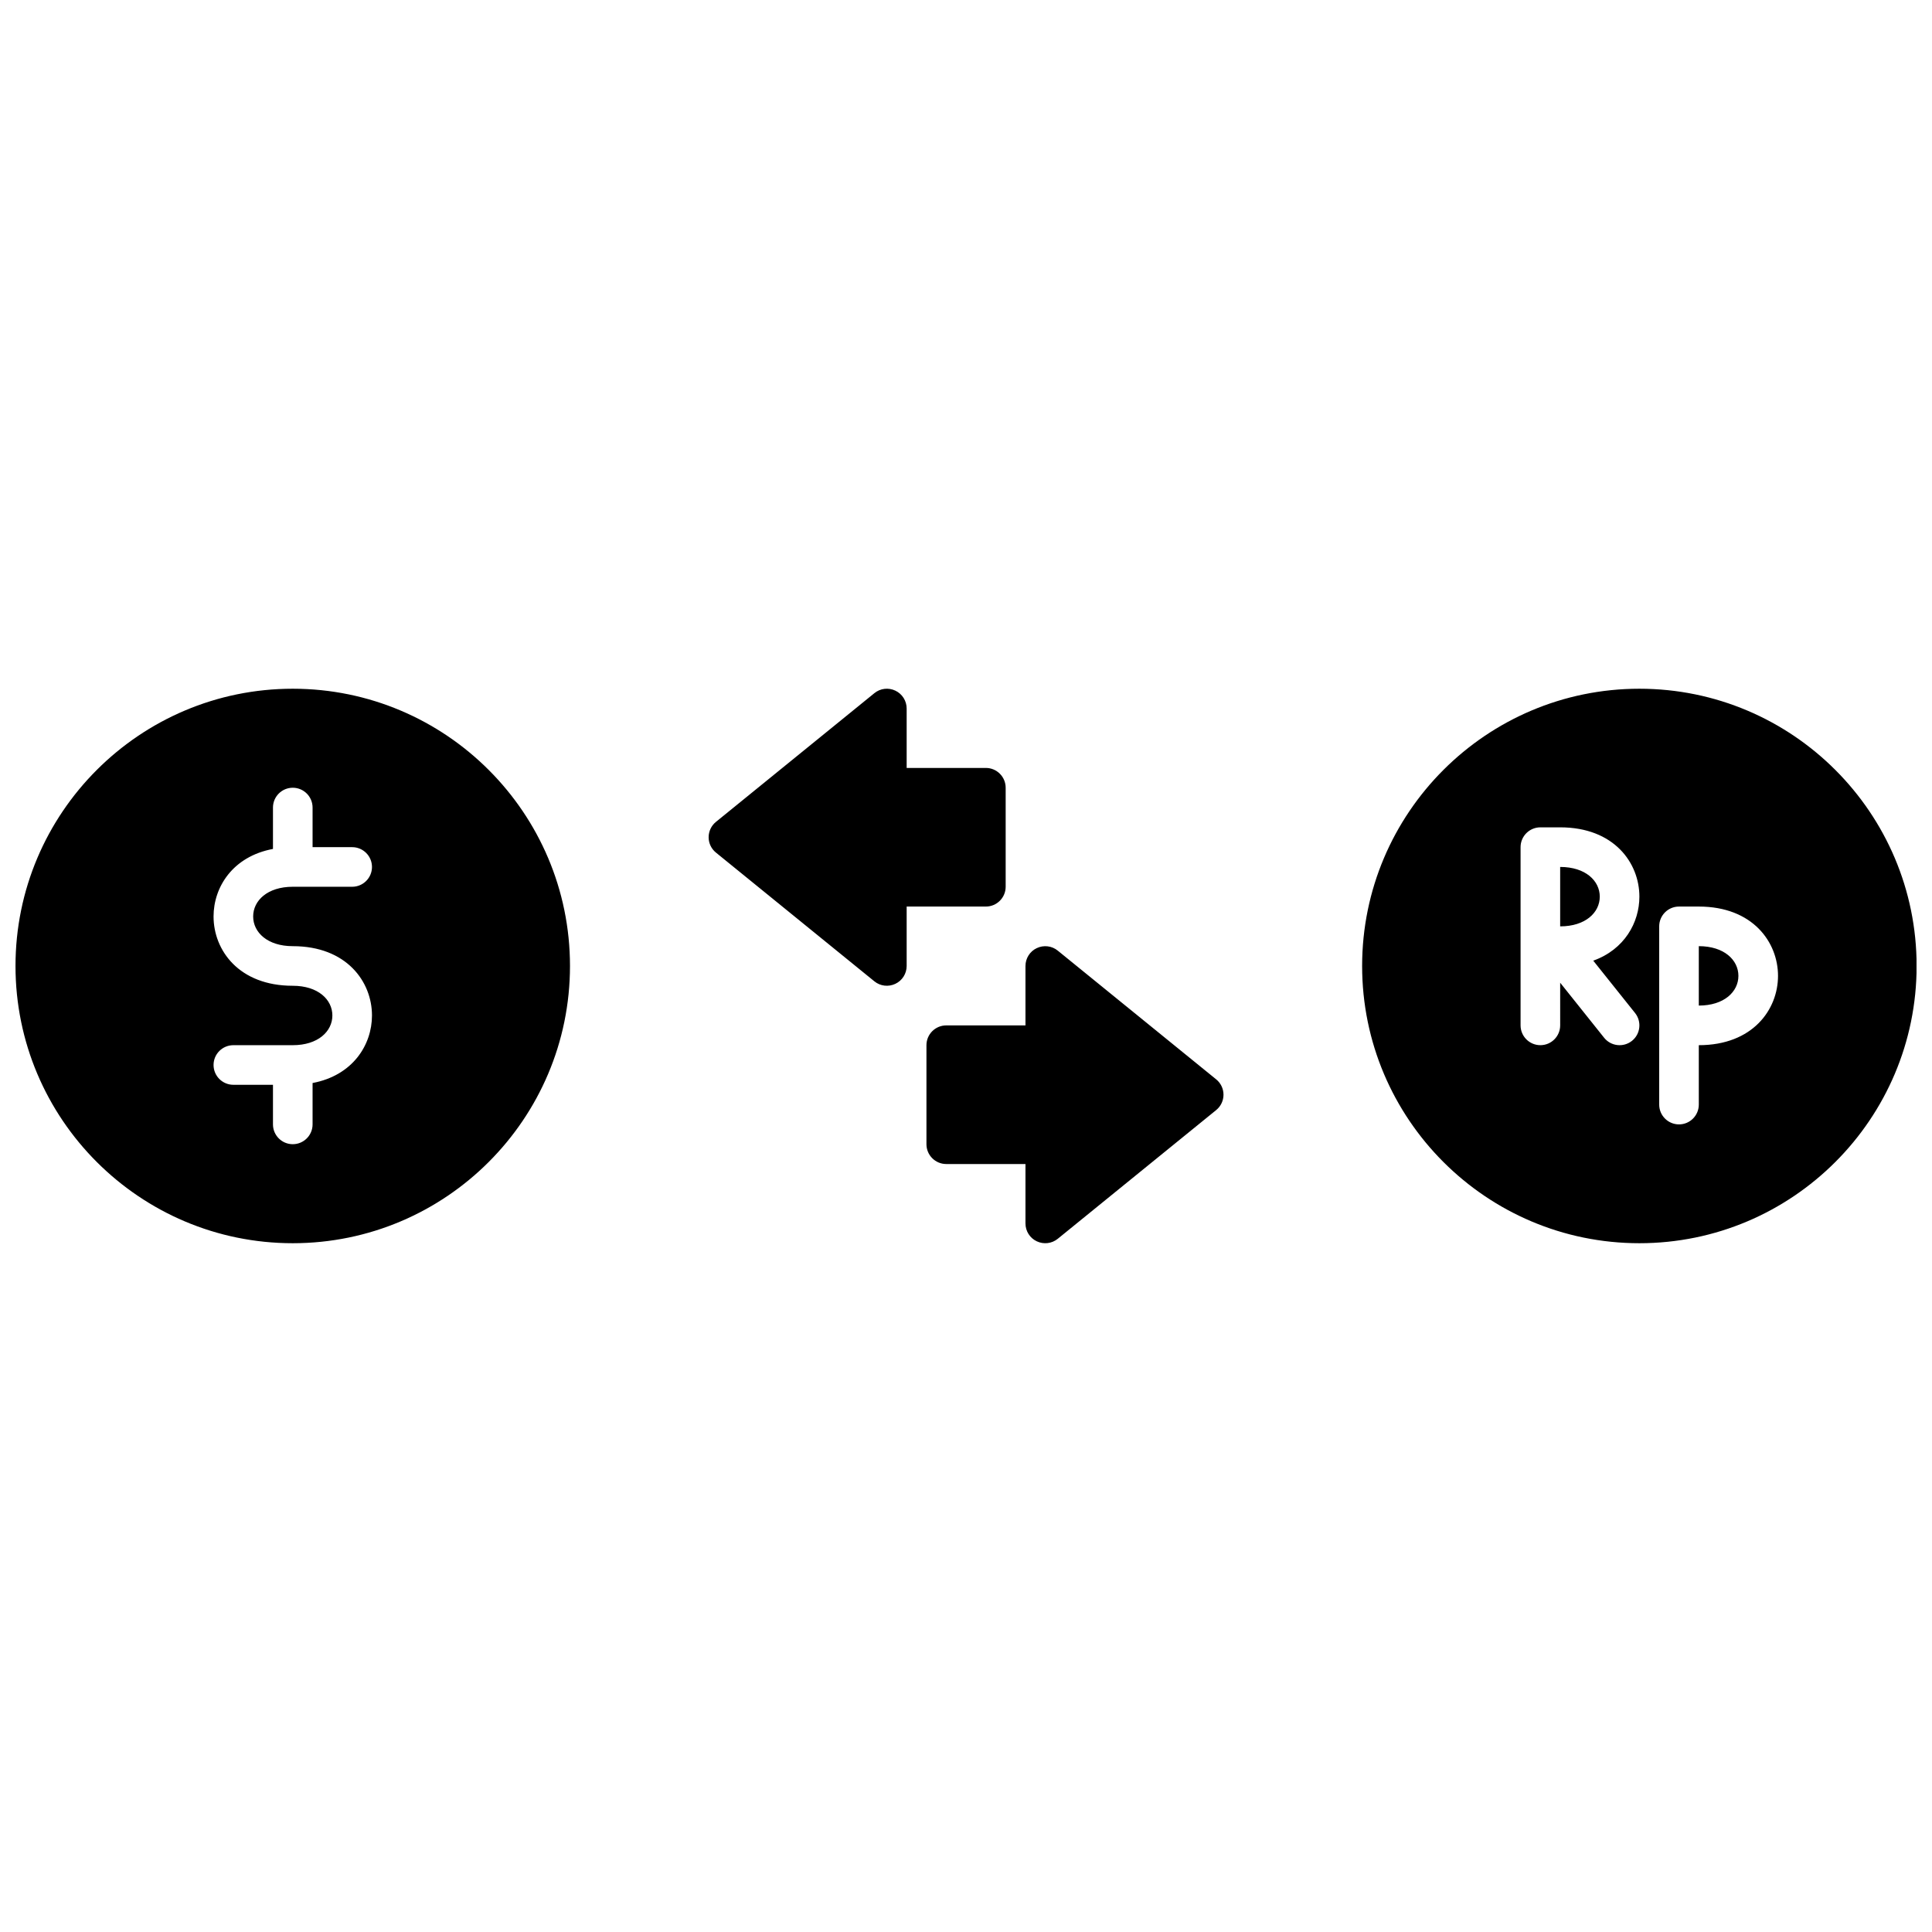 <?xml version="1.0" encoding="UTF-8"?>
<!-- Uploaded to: SVG Find, www.svgfind.com, Generator: SVG Find Mixer Tools -->
<svg width="800px" height="800px" version="1.1" viewBox="144 144 512 512" xmlns="http://www.w3.org/2000/svg">
 <defs>
  <clipPath id="a">
   <path d="m148.09 326h503.81v148h-503.81z"/>
  </clipPath>
 </defs>
 <g clip-path="url(#a)">
  <path d="m415.76 468.22c0 2.027 1.164 3.875 2.988 4.734 1.828 0.871 4 0.617 5.566-0.66l41.984-34.113c1.227-0.996 1.941-2.488 1.941-4.074 0-1.582-0.715-3.074-1.941-4.07l-41.984-34.113c-1.566-1.281-3.738-1.531-5.566-0.66-1.824 0.859-2.988 2.707-2.988 4.734v15.742h-20.992c-2.898 0-5.25 2.352-5.25 5.25v26.238c0 2.898 2.352 5.25 5.25 5.25h20.992zm-194.18-141.7c-40.547 0-73.473 32.926-73.473 73.473 0 40.543 32.926 73.473 73.473 73.473s73.473-32.93 73.473-73.473c0-40.547-32.926-73.473-73.473-73.473zm356.87 0c-40.547 0-73.473 32.926-73.473 73.473 0 40.543 32.926 73.473 73.473 73.473 40.547 0 73.473-32.93 73.473-73.473 0-40.547-32.926-73.473-73.473-73.473zm-362.11 42.457c-10.688 2.004-15.746 10.137-15.746 17.895 0 8.934 6.707 18.367 20.992 18.367 6.719 0 10.496 3.676 10.496 7.871 0 4.199-3.777 7.875-10.496 7.875h-15.742c-2.898 0-5.25 2.348-5.25 5.246 0 2.898 2.352 5.25 5.25 5.25h10.496v10.496c0 2.894 2.352 5.246 5.246 5.246 2.898 0 5.25-2.352 5.25-5.246v-10.969c10.684-2.008 15.742-10.141 15.742-17.898 0-8.93-6.707-18.367-20.992-18.367-6.715 0-10.496-3.672-10.496-7.871 0-4.199 3.781-7.871 10.496-7.871h15.746c2.894 0 5.246-2.352 5.246-5.25 0-2.894-2.352-5.246-5.246-5.246h-10.496v-10.496c0-2.898-2.352-5.25-5.25-5.25-2.894 0-5.246 2.352-5.246 5.25zm377.86 67.75v-15.742c14.285 0 20.992-9.438 20.992-18.371 0-8.93-6.707-18.367-20.992-18.367h-5.25c-2.894 0-5.246 2.352-5.246 5.25v47.23c0 2.898 2.352 5.25 5.246 5.25 2.898 0 5.25-2.352 5.25-5.25zm-36.738-32.297 11.641 14.578c1.805 2.269 5.113 2.637 7.379 0.832 2.266-1.805 2.633-5.113 0.828-7.379l-11.082-13.875c8.281-2.961 12.227-10.121 12.227-16.965 0-8.93-6.707-18.367-20.992-18.367h-5.246c-2.898 0-5.25 2.352-5.25 5.25v47.23c0 2.898 2.352 5.25 5.25 5.25 2.894 0 5.246-2.352 5.246-5.25zm36.738-9.688v15.746c6.715 0 10.496-3.676 10.496-7.875 0-4.195-3.781-7.871-10.496-7.871zm-218.48 9.32c1.562 1.281 3.734 1.531 5.562 0.66 1.824-0.859 2.992-2.707 2.992-4.731v-15.746h20.992c2.894 0 5.246-2.352 5.246-5.246v-26.242c0-2.894-2.352-5.246-5.246-5.246h-20.992v-15.746c0-2.023-1.168-3.871-2.992-4.734-1.828-0.871-4-0.617-5.562 0.664l-41.984 34.109c-1.23 1-1.941 2.488-1.941 4.074 0 1.586 0.711 3.074 1.941 4.07zm181.74-30.312v15.746c6.719 0 10.496-3.676 10.496-7.875 0-4.195-3.777-7.871-10.496-7.871z" fill-rule="evenodd"/>
 </g>
</svg>